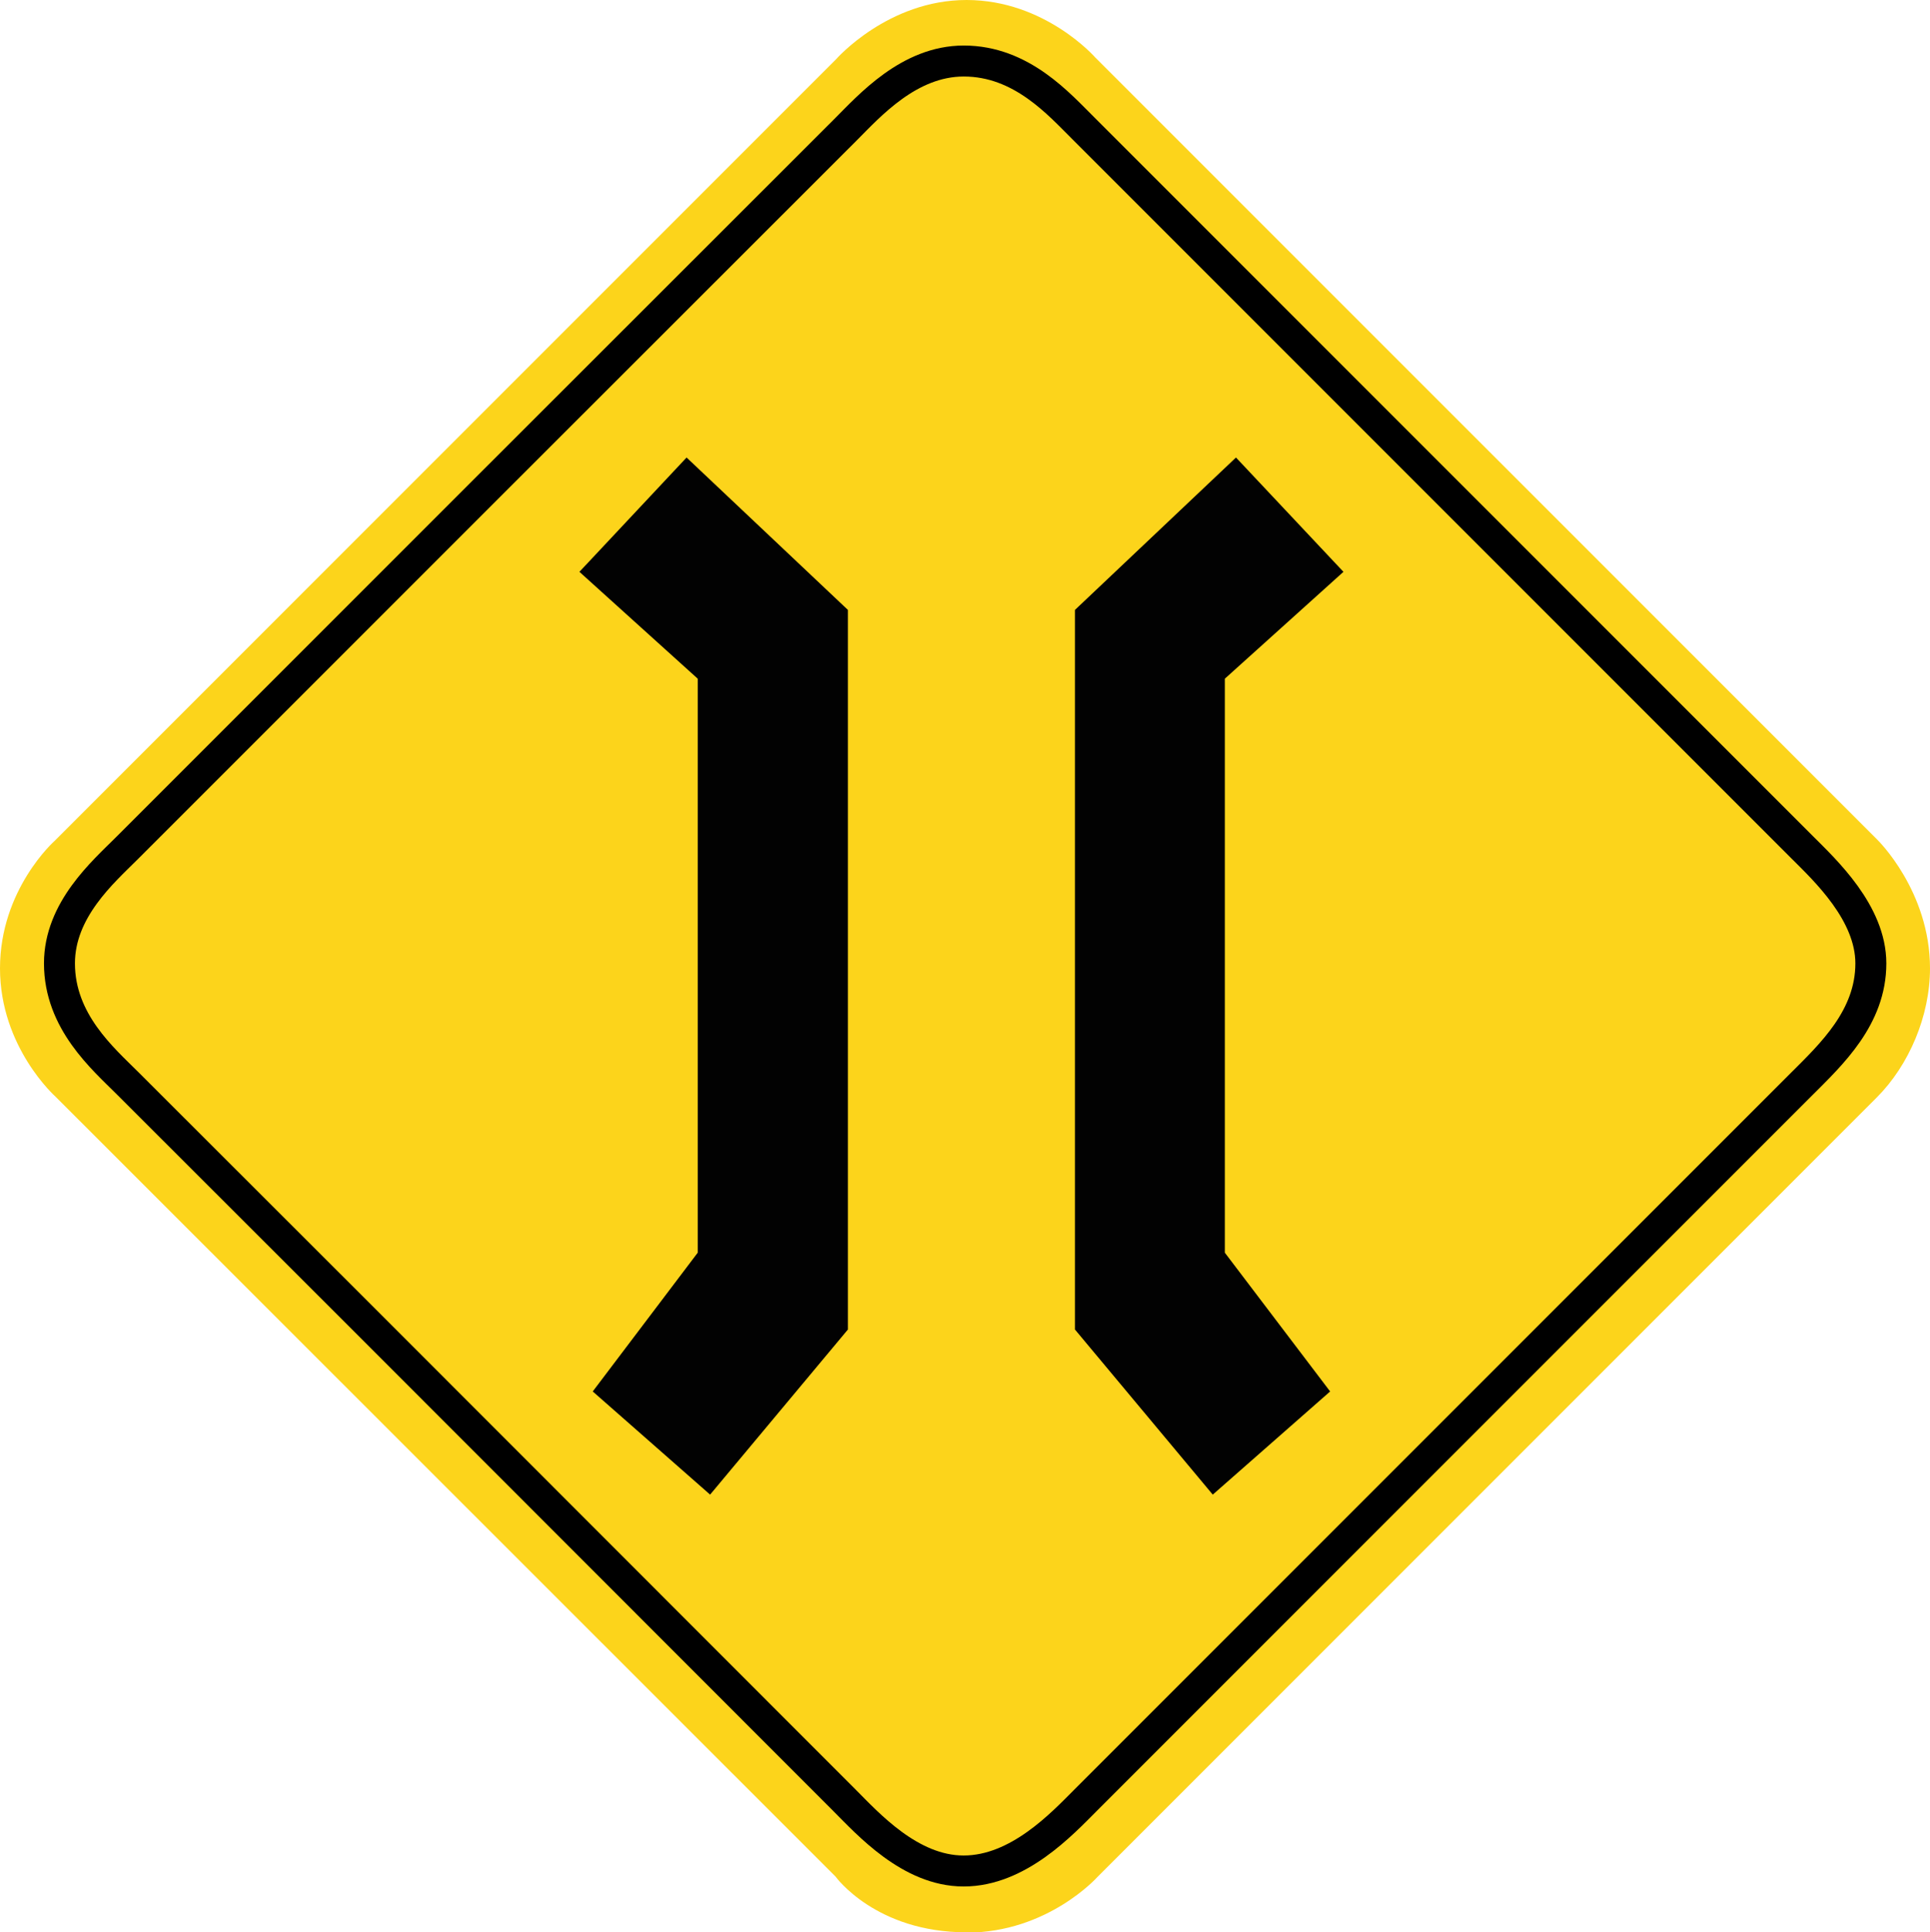 <?xml version="1.0" encoding="utf-8"?>
<svg xmlns="http://www.w3.org/2000/svg" id="Layer_2" data-name="Layer 2" viewBox="0 0 62.32 62.38">
  <defs>
    <style>
      .cls-1 {
        fill: #020202;
      }

      .cls-1, .cls-2 {
        stroke-width: 0px;
      }

      .cls-3 {
        fill: none;
        stroke: #000;
        stroke-linecap: round;
        stroke-linejoin: round;
      }

      .cls-2 {
        fill: #fcd41b;
      }
    </style>
  </defs>
  <g id="Layer_1-2" data-name="Layer 1">
    <g>
      <path class="cls-2" d="m31.21,62.38c-2.94,0-4.23-1.8-4.23-1.8L1.79,35.4s-1.79-1.59-1.79-4.14,1.76-4.11,1.76-4.11L27,1.91s1.67-1.91,4.21-1.91,4.16,1.86,4.16,1.86l25.25,25.25s1.7,1.65,1.7,4.15c0,1.54-.68,3.13-1.72,4.17-5.33,5.33-25.17,25.17-25.17,25.17,0,0-1.6,1.79-4.22,1.79Z"/>
      <path class="cls-3" d="m31.11,60.4c-1.72,0-3.09-1.53-3.84-2.28C11.01,41.85,9.91,40.75,4.12,34.97c-.79-.79-2.2-1.99-2.2-3.87,0-1.73,1.41-2.95,2.17-3.71,5.91-5.91,17.44-17.44,23.2-23.19.78-.78,2.06-2.23,3.83-2.23,1.87,0,3.08,1.4,3.87,2.18,5.82,5.82,17.35,17.35,23.21,23.21.73.73,2.21,2.11,2.21,3.74,0,1.75-1.28,2.94-2.24,3.9-4.81,4.81-17.27,17.27-23.13,23.13-.74.74-2.16,2.27-3.92,2.27Z"/>
      <polygon class="cls-1" points="42.95 44.92 39.16 48.25 34.71 42.92 34.71 19.69 39.91 14.77 43.38 18.46 39.55 21.91 39.55 40.44 42.95 44.92"/>
      <polygon class="cls-1" points="19.14 44.92 22.93 48.25 27.38 42.92 27.38 19.69 22.17 14.77 18.71 18.46 22.53 21.91 22.53 40.44 19.14 44.92"/>
    </g>
  </g>
</svg>